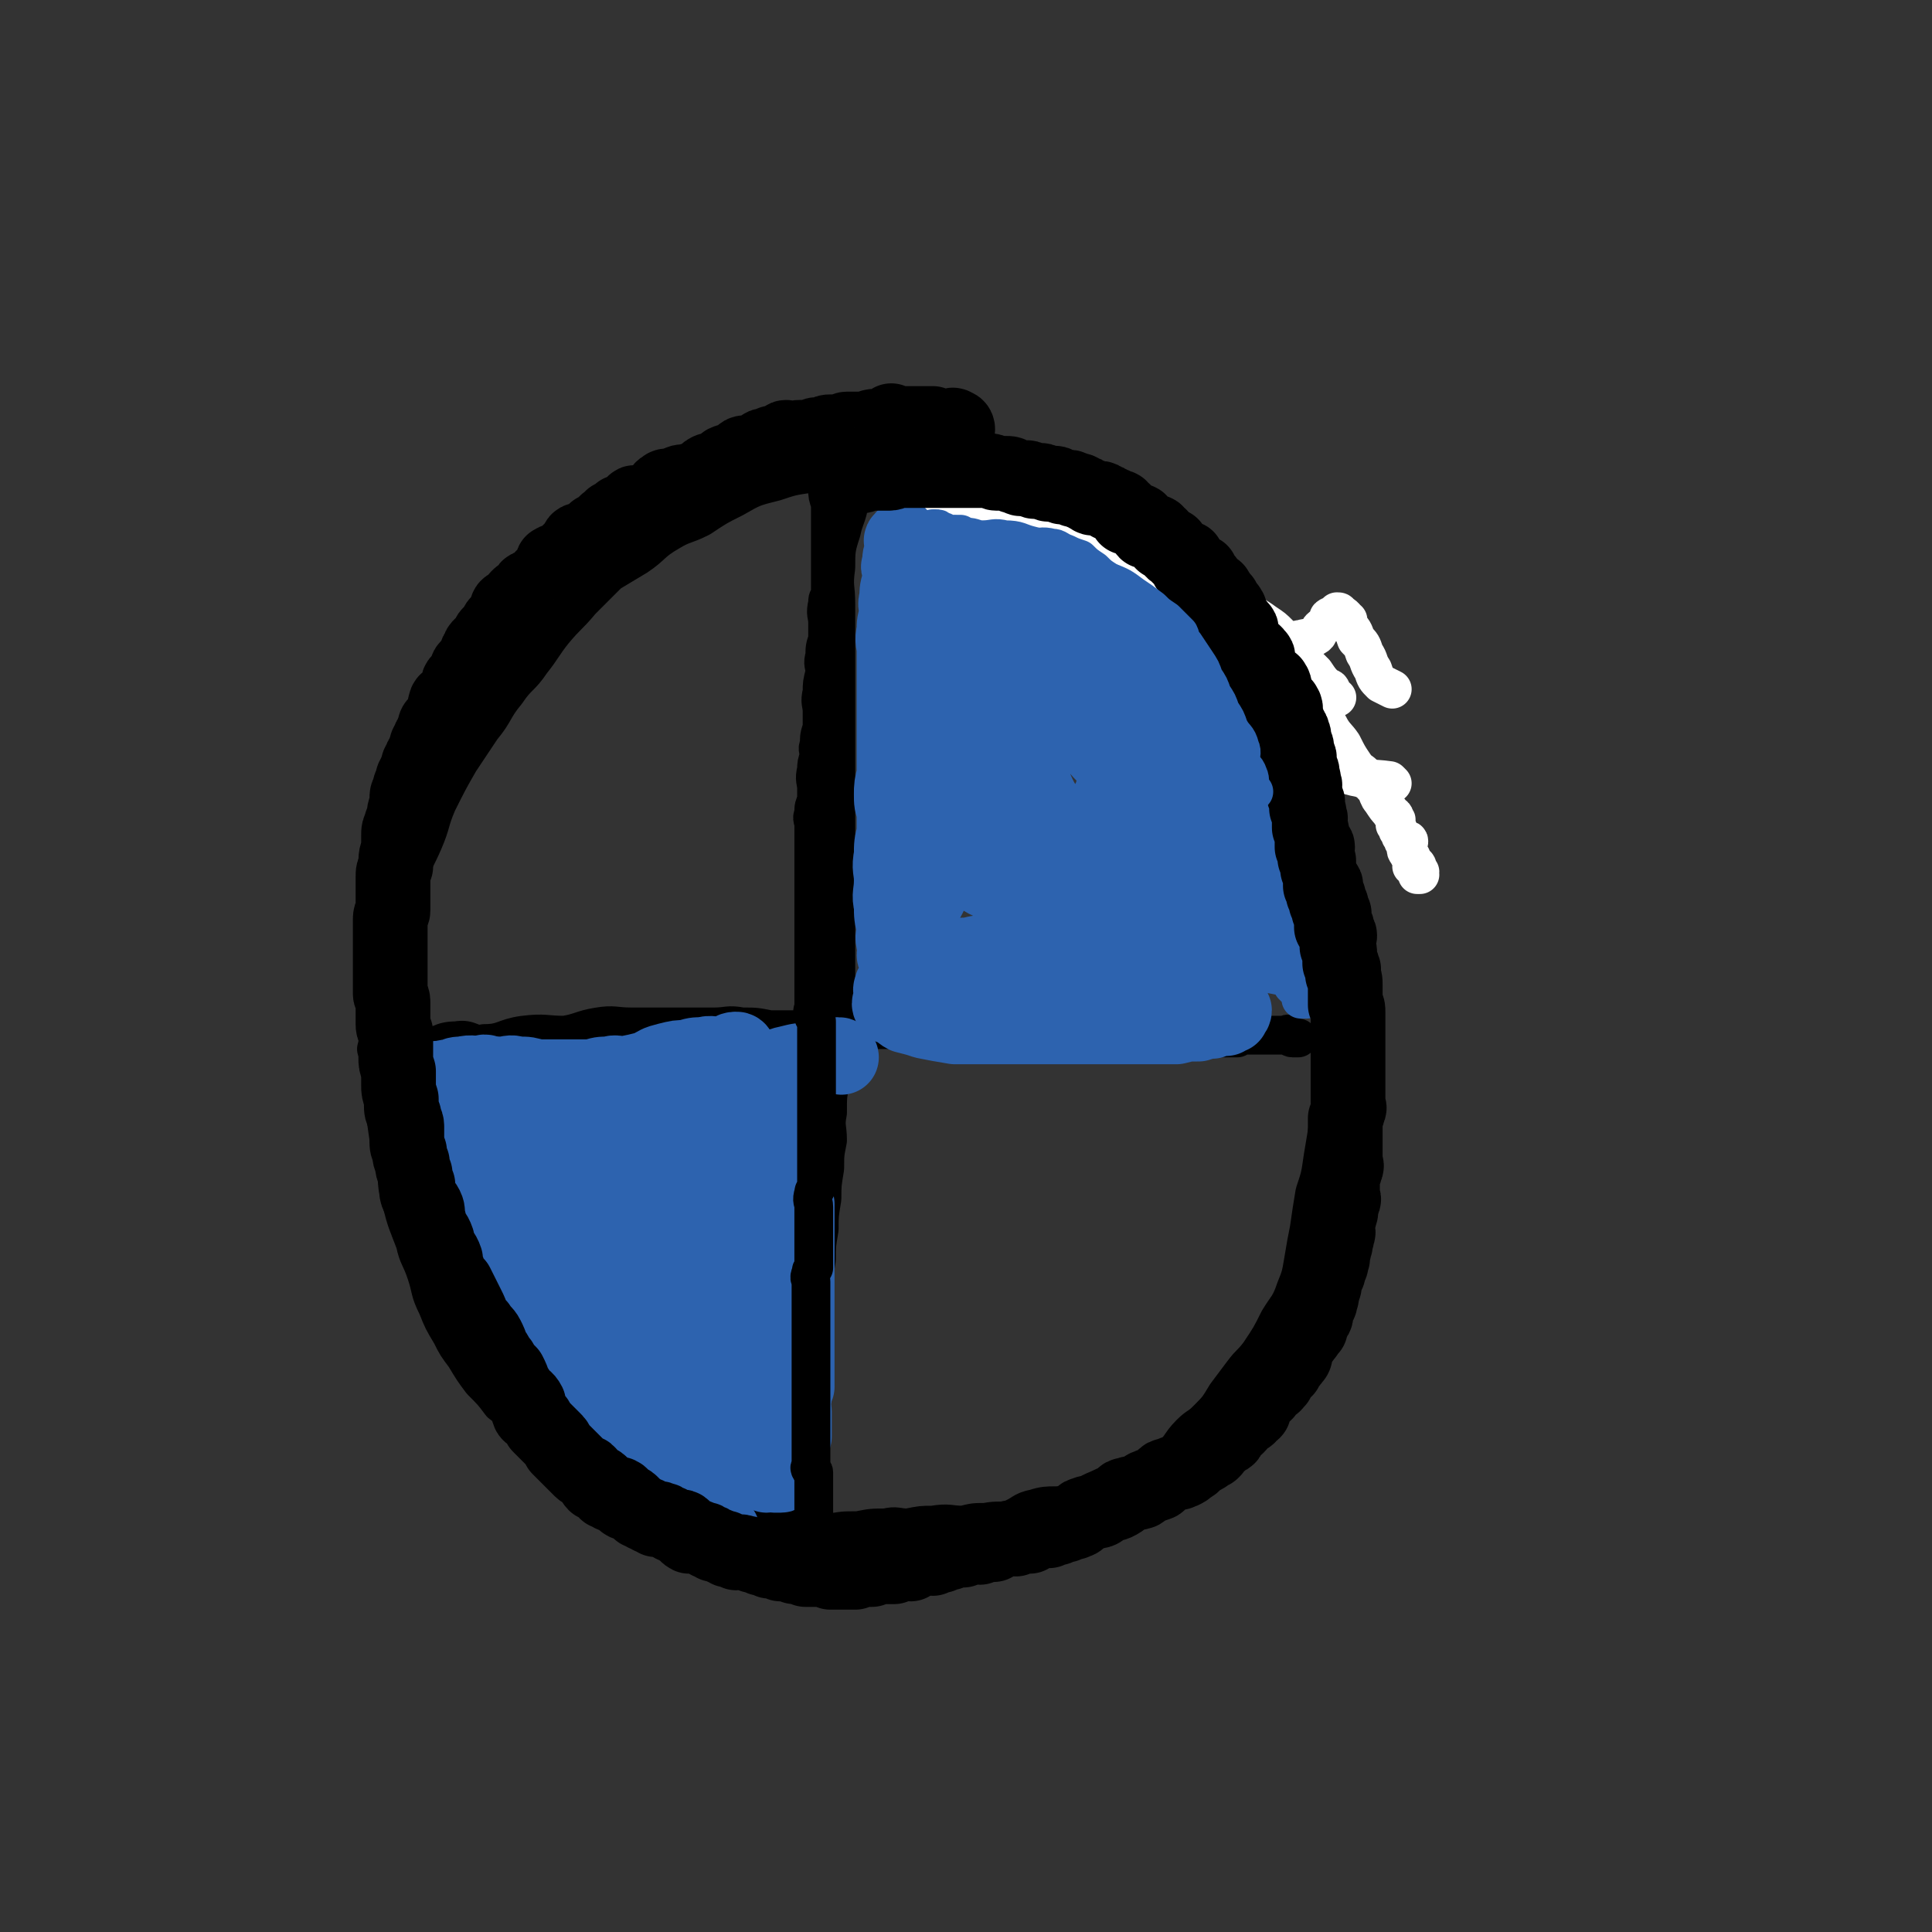 <svg viewBox='0 0 698 698' version='1.1' xmlns='http://www.w3.org/2000/svg' xmlns:xlink='http://www.w3.org/1999/xlink'><rect x="0" y="0" width="698" height="698" fill="#333333" stroke="none"/><g fill='none' stroke='#000000' stroke-width='14' stroke-linecap='round' stroke-linejoin='round'><path d='M362,179c0,0 0,0 -1,-1 -1,0 -1,0 -3,0 -5,-3 -5,-4 -11,-6 -7,-2 -7,-2 -14,-3 -8,-2 -8,-2 -15,-2 -7,-1 -7,0 -13,1 -6,1 -6,1 -12,3 -7,1 -7,1 -13,3 -8,2 -8,2 -15,6 -6,3 -6,3 -12,7 -6,3 -6,2 -11,5 -7,4 -6,5 -12,9 -5,3 -5,3 -10,6 -5,5 -5,5 -10,10 -5,6 -5,5 -10,11 -4,5 -4,6 -8,11 -4,6 -5,5 -9,11 -5,6 -4,7 -9,13 -4,6 -4,6 -8,12 -4,7 -4,7 -8,15 -3,7 -2,7 -5,14 -3,7 -4,7 -6,15 -2,8 -1,8 -3,17 -2,7 -3,7 -4,14 -1,8 -1,8 -1,17 0,6 0,6 0,13 0,7 0,7 0,14 0,7 0,7 1,14 1,7 1,7 3,14 1,6 0,6 2,12 2,8 2,7 5,15 1,5 2,5 4,11 2,6 1,6 4,12 2,5 2,5 5,10 2,4 2,4 5,8 3,5 3,5 6,9 4,4 4,4 7,8 4,3 4,3 7,6 4,4 4,4 7,7 5,4 5,4 9,7 5,4 6,3 11,6 6,3 5,4 11,6 6,3 7,1 13,3 5,2 5,2 10,4 6,2 6,3 11,4 5,1 5,1 10,1 5,1 5,2 10,2 4,1 4,1 8,1 6,0 6,0 11,0 6,-1 5,-1 11,-1 5,-1 5,-1 10,-1 4,-1 4,0 8,0 5,-1 5,-1 9,-1 6,-1 6,0 11,0 4,-1 4,-1 8,-1 5,-1 5,0 9,-1 5,-2 4,-3 9,-4 6,-2 7,0 13,-2 5,-2 5,-3 10,-5 6,-3 7,-2 13,-5 6,-3 7,-2 12,-6 5,-4 4,-5 8,-9 3,-3 3,-2 6,-5 4,-4 4,-4 7,-9 3,-4 3,-4 6,-8 3,-4 3,-3 6,-7 4,-6 4,-6 7,-12 3,-5 4,-5 6,-11 2,-5 2,-5 3,-11 1,-6 1,-6 2,-11 1,-7 1,-7 2,-13 2,-6 2,-6 3,-13 1,-6 1,-6 2,-12 1,-5 2,-5 2,-10 1,-5 0,-5 0,-11 0,-6 0,-6 0,-13 0,-7 1,-7 0,-14 0,-6 -2,-6 -3,-12 0,-5 1,-5 0,-10 0,-5 0,-5 -1,-10 -1,-4 -2,-4 -3,-8 0,-4 1,-4 0,-8 0,-3 0,-3 -1,-6 -1,-4 -1,-3 -3,-7 -1,-3 0,-4 -2,-7 -1,-3 -1,-3 -3,-6 -1,-3 -1,-3 -3,-6 -1,-3 -1,-3 -3,-6 -1,-3 -1,-3 -3,-6 -1,-2 0,-2 -2,-4 -2,-2 -2,-2 -4,-4 -2,-2 -1,-2 -2,-4 -2,-1 -2,-1 -4,-2 -2,-2 -2,-3 -4,-5 -1,-1 -1,-1 -3,-2 -2,-3 -2,-3 -4,-5 -1,-1 -1,-1 -3,-2 -2,-3 -2,-3 -4,-5 -3,-2 -3,-1 -5,-2 -3,-1 -3,-1 -4,-3 -3,-2 -2,-3 -4,-5 -1,-1 -1,-1 -2,-2 -3,-2 -3,-2 -5,-3 -2,-2 -2,-2 -4,-3 -2,-2 -2,-2 -4,-3 -2,-2 -3,-1 -4,-3 -3,-2 -2,-3 -4,-5 -2,-2 -3,-1 -5,-2 -3,-2 -3,-3 -5,-5 -3,-2 -3,-2 -5,-4 -3,-1 -3,-1 -5,-2 -3,-2 -2,-3 -4,-5 -2,-2 -3,-1 -5,-2 -3,-1 -3,-2 -5,-3 -3,-2 -3,-2 -5,-3 -4,-2 -4,-3 -8,-5 -2,-1 -2,-1 -4,-2 -3,-2 -3,-2 -5,-3 -3,-1 -3,-1 -5,-2 -1,0 -1,0 -2,0 -2,-1 -2,-1 -3,-1 -2,-1 -2,-1 -3,-1 -1,-1 -1,-1 -2,-1 -1,0 -1,0 -2,0 -1,0 -1,0 -2,0 -1,0 -1,0 -1,0 -1,0 -2,-1 -2,0 -1,0 0,1 0,1 -1,1 -1,1 -2,1 -1,2 -1,2 -2,4 -1,1 -2,1 -2,3 -1,5 0,5 0,9 -1,6 -2,6 -3,11 -2,6 -2,7 -2,13 -1,7 0,7 0,13 0,7 0,7 0,13 0,7 0,7 0,13 0,6 0,6 0,13 0,6 0,6 0,12 0,5 0,5 0,10 0,6 0,6 0,11 0,5 0,5 0,10 0,6 0,6 0,11 0,6 0,6 0,12 0,7 0,7 0,13 0,6 0,6 0,12 0,6 0,6 0,12 -1,5 -1,5 -1,10 -1,4 0,4 0,8 -1,7 -1,7 -1,13 -1,5 -1,5 -1,11 -1,5 0,5 0,10 -1,5 -1,5 -1,10 -1,6 -1,6 -1,11 -1,6 -1,6 -1,11 -1,6 -1,6 -1,11 -1,6 -1,6 -1,11 -1,5 -1,5 -1,10 -1,4 0,4 0,8 -1,4 -1,4 -1,8 -1,3 0,3 0,6 0,4 0,4 0,7 0,4 0,4 0,7 -1,2 -1,2 -1,4 -1,4 0,4 0,7 0,2 0,2 0,3 -1,3 -1,3 -1,5 -1,2 0,2 0,4 -1,2 -1,2 -1,4 -1,1 0,1 0,2 0,2 0,2 0,3 0,2 0,2 0,3 0,1 0,1 0,1 0,1 0,1 0,2 0,1 0,1 0,1 0,1 0,1 0,2 0,1 -1,1 0,1 0,0 0,0 1,1 0,0 0,0 0,1 0,0 0,0 0,1 0,0 0,0 0,1 '/><path d='M137,380c0,0 -1,-1 -1,-1 3,0 4,1 9,1 4,0 4,0 9,-1 5,-1 5,-3 11,-3 5,-1 5,2 10,1 7,0 7,-2 14,-3 8,-1 8,0 15,0 6,-1 6,-2 12,-3 6,-1 6,0 12,0 5,0 5,0 10,0 5,0 5,0 10,0 5,0 5,0 10,0 5,0 5,-1 10,0 5,0 5,0 10,1 4,0 4,0 8,0 4,0 4,0 8,0 4,0 4,0 8,0 5,0 5,0 10,0 5,0 5,0 9,0 6,0 6,-1 11,0 4,0 4,0 8,1 4,0 4,0 8,0 4,0 4,-1 8,0 4,0 4,0 8,1 3,0 3,0 6,0 5,0 5,0 9,0 3,0 3,0 6,0 4,0 4,0 7,0 2,-1 2,-1 4,-1 2,0 2,0 4,1 1,0 1,0 2,0 2,0 2,0 3,0 3,0 3,-1 5,0 1,0 1,0 2,1 2,0 2,0 3,0 1,0 1,0 2,0 2,0 2,0 3,0 1,0 1,0 2,0 1,0 1,0 2,0 2,0 2,0 3,0 1,0 1,0 2,0 2,0 2,0 3,0 2,0 2,0 3,0 1,0 1,0 2,0 1,0 1,0 2,0 1,0 1,0 2,0 1,0 1,0 1,0 1,0 2,0 2,0 0,0 -1,0 -1,0 1,0 2,0 3,0 1,0 1,0 1,0 0,-1 0,-1 0,-1 1,-1 1,0 2,0 1,0 1,0 2,0 1,0 1,0 1,0 0,0 0,0 0,0 1,0 1,0 2,0 0,0 0,0 1,0 0,0 0,0 1,0 0,0 0,0 1,0 0,0 0,0 1,0 0,0 0,0 1,0 0,0 0,0 0,0 1,0 1,0 2,0 0,0 0,0 1,0 0,0 0,0 1,0 0,0 0,0 1,0 0,0 0,0 1,0 0,0 0,-1 1,0 0,0 0,1 1,1 0,0 0,0 0,0 1,0 1,0 1,0 1,0 1,0 1,0 '/></g>
<g fill='none' stroke='#2D63AF' stroke-width='14' stroke-linecap='round' stroke-linejoin='round'><path d='M368,254c0,0 -1,-1 -1,-1 -2,7 -2,8 -3,15 -2,9 -2,9 -3,18 -2,10 -3,10 -3,19 1,7 1,8 3,14 2,4 1,5 4,7 3,3 4,2 7,3 4,0 4,0 7,-1 4,-2 4,-2 7,-5 4,-3 4,-3 6,-7 2,-4 2,-4 3,-9 1,-3 2,-3 2,-6 1,-2 0,-2 0,-4 0,-2 1,-3 0,-4 0,-1 0,0 -1,0 -2,0 -2,0 -4,1 -4,2 -4,1 -7,4 -4,5 -4,5 -7,10 -4,6 -4,6 -7,11 -3,4 -3,4 -4,8 -1,3 -1,3 -2,5 0,2 0,4 1,4 3,-1 4,-2 6,-4 6,-5 6,-5 11,-10 7,-6 7,-6 13,-14 5,-6 4,-7 8,-14 3,-6 3,-6 5,-12 2,-3 2,-3 3,-7 1,-2 0,-2 0,-5 0,-1 1,-2 1,-2 -1,-1 -1,0 -2,0 -1,0 -2,-1 -2,0 -2,0 -1,0 -2,1 -1,0 -1,0 -2,1 -1,0 -2,0 -3,1 0,1 1,2 0,3 0,1 -2,0 -2,2 -2,2 -1,2 -2,5 -2,2 -2,2 -3,5 -2,3 -2,3 -3,6 -2,3 -1,3 -2,6 -2,5 -2,5 -3,9 -2,3 -2,3 -3,5 -2,3 -2,3 -3,6 -1,3 -1,3 -2,5 -1,2 -1,2 -2,4 -1,2 -1,3 -2,4 -1,2 -2,1 -2,3 -1,1 -1,1 -2,3 -2,1 -2,1 -3,2 -2,0 -2,-1 -3,0 -2,0 -1,2 -2,2 -2,1 -2,0 -3,1 -2,1 -2,1 -3,3 -3,1 -3,1 -5,2 -1,0 -1,-1 -2,0 -3,1 -3,1 -5,3 -1,0 -1,-1 -1,0 -1,0 -2,0 -2,1 -1,0 0,1 0,1 -1,0 -1,0 -2,0 -1,-1 -1,-1 -1,-2 0,-1 0,-1 0,-2 -1,-2 -1,-2 -1,-3 -1,-4 0,-4 0,-7 -1,-4 -1,-4 -1,-9 0,-4 0,-4 1,-8 0,-4 -1,-4 0,-9 0,-4 0,-4 1,-8 0,-4 0,-4 0,-8 0,-4 -1,-4 0,-8 0,-4 0,-4 1,-8 0,-4 0,-4 0,-8 0,-3 0,-3 0,-6 0,-3 -1,-3 0,-7 0,-4 0,-3 1,-7 0,-3 -1,-3 0,-6 0,-3 0,-3 1,-6 0,-3 0,-3 0,-7 0,-3 0,-3 0,-6 0,-3 0,-3 0,-6 0,-2 0,-2 0,-4 -1,-3 -1,-2 -1,-5 -1,-2 0,-2 0,-4 -1,-2 -1,-2 -1,-4 -1,-1 0,-1 0,-2 0,-1 0,-1 0,-2 0,0 -1,-1 0,-1 0,0 0,0 1,0 0,0 1,-1 1,0 3,1 3,1 6,3 4,2 4,2 8,4 5,4 5,4 10,7 5,4 4,5 9,9 4,4 5,4 9,8 5,5 4,5 9,9 4,4 4,4 8,8 3,4 3,5 6,9 3,5 4,5 7,9 2,3 2,3 4,6 2,5 2,5 4,9 2,3 2,3 4,6 2,4 2,4 4,7 2,5 2,5 4,9 2,3 2,3 4,6 2,4 3,4 4,7 2,4 1,4 2,7 2,4 3,3 5,6 2,3 2,3 4,6 2,3 2,3 4,6 2,3 2,3 4,6 1,2 1,2 2,3 1,2 1,3 2,4 1,2 1,1 2,3 1,1 1,1 2,2 1,0 1,0 1,0 0,1 0,2 0,3 1,0 1,0 2,0 '/></g>
<g fill='none' stroke='#2D63AF' stroke-width='27' stroke-linecap='round' stroke-linejoin='round'><path d='M477,347c0,0 -1,-1 -1,-1 -3,0 -3,1 -6,1 -4,0 -4,-1 -7,-1 -5,-1 -5,-1 -10,-1 -4,-1 -4,-1 -8,-1 -5,-1 -5,0 -9,0 -5,0 -5,0 -9,0 -6,0 -6,0 -12,0 -6,0 -6,0 -11,0 -7,0 -7,0 -13,0 -4,0 -4,0 -9,0 -4,0 -4,0 -8,0 -4,0 -4,0 -8,0 -4,0 -4,-1 -8,0 -4,0 -4,0 -8,1 -3,0 -3,0 -6,1 -3,0 -3,0 -6,1 -2,0 -2,0 -4,1 -1,0 -1,0 -2,0 -1,0 -1,-1 -2,0 -1,0 -1,1 -2,1 -1,0 -1,-1 -2,-1 -1,0 -1,0 -1,0 -1,-2 -2,-2 -2,-3 0,-1 1,0 1,0 0,-2 -1,-2 -1,-4 -1,-3 0,-3 0,-6 -1,-4 -1,-4 -1,-8 -1,-4 0,-4 0,-9 0,-4 -1,-4 0,-9 0,-4 0,-4 1,-8 0,-4 0,-4 0,-8 -1,-3 -1,-3 -1,-6 0,-3 0,-3 1,-7 0,-4 0,-4 0,-9 0,-4 0,-4 0,-8 0,-4 0,-4 0,-8 0,-3 0,-3 0,-6 0,-3 0,-3 0,-7 0,-3 0,-3 0,-7 0,-3 -1,-3 0,-7 0,-3 0,-3 1,-6 0,-3 -1,-3 0,-6 0,-3 0,-3 1,-6 0,-2 0,-2 0,-4 0,-1 -1,-1 0,-2 0,-3 0,-3 1,-5 0,-1 0,-1 0,-1 0,-1 0,-1 0,-2 0,0 -1,-1 0,-1 0,0 0,0 1,0 0,-1 -1,-1 0,-1 0,0 0,0 1,0 1,0 1,-1 2,0 2,1 2,2 3,3 3,1 4,1 6,3 3,2 3,2 5,4 4,3 4,3 7,6 3,2 3,2 6,5 3,3 3,3 6,6 2,3 2,2 4,4 3,4 3,4 5,7 3,3 3,3 5,6 2,3 2,3 4,6 2,4 2,4 4,7 3,5 4,4 7,9 2,4 1,5 3,8 3,5 4,4 7,9 2,4 1,4 3,8 2,5 3,5 5,9 3,5 3,5 5,9 2,4 2,4 4,8 1,3 1,3 2,6 1,3 2,2 3,4 1,2 1,2 2,4 1,1 0,1 0,2 1,0 2,-1 2,0 0,0 -1,1 -1,1 1,0 2,0 2,0 0,-1 -1,-1 -1,-2 0,-1 0,-1 0,-2 0,-3 1,-3 0,-5 0,-3 0,-3 -1,-5 0,-4 0,-4 -1,-8 -1,-5 -2,-4 -4,-9 -1,-4 -1,-4 -3,-8 -2,-4 -2,-4 -4,-8 -3,-4 -3,-4 -5,-8 -3,-3 -3,-3 -5,-6 -3,-3 -2,-3 -4,-7 -2,-3 -2,-3 -4,-6 -2,-2 -3,-2 -4,-4 -2,-3 -1,-4 -2,-7 -2,-2 -3,-2 -5,-4 -3,-2 -3,-2 -5,-4 -3,-3 -2,-4 -5,-7 -2,-2 -3,-2 -5,-4 -3,-2 -3,-3 -5,-5 -3,-3 -3,-3 -5,-5 -2,-2 -2,-2 -4,-4 -2,-1 -3,-1 -4,-2 -2,-2 -1,-3 -2,-5 -1,-1 -2,0 -3,-1 -2,-1 -1,-2 -2,-3 -1,-1 -2,0 -2,0 -2,-1 -1,-2 -2,-3 -1,0 -1,0 -1,-1 0,0 0,0 1,0 0,0 0,1 1,1 2,1 2,0 4,1 4,1 4,1 7,3 4,2 3,2 7,4 4,3 5,2 9,6 3,2 2,4 5,6 3,3 4,1 6,4 4,3 2,4 5,7 4,4 4,4 8,7 3,4 3,4 6,7 3,4 3,4 6,7 3,5 3,5 6,10 3,5 4,5 7,9 2,3 2,3 4,6 4,5 4,5 7,10 2,4 2,4 4,8 2,4 2,4 4,8 2,4 2,4 4,8 2,3 3,3 4,6 2,3 1,3 2,6 1,2 2,2 2,4 1,0 0,1 0,2 1,1 1,1 1,2 1,0 2,-1 2,0 0,0 0,0 -1,1 0,1 0,1 0,1 0,0 0,0 0,1 0,0 0,0 0,1 0,0 0,1 0,1 1,1 2,1 2,1 0,1 -1,1 -1,1 0,1 0,1 0,1 0,1 0,1 0,1 1,0 1,0 1,0 1,-2 0,-2 0,-3 0,-3 0,-3 0,-5 0,-3 0,-3 0,-5 0,-4 1,-4 0,-8 0,-3 0,-4 -1,-7 -1,-4 -2,-3 -3,-7 0,-3 1,-3 0,-6 -1,-4 -2,-4 -4,-8 -1,-3 -1,-3 -3,-6 -1,-2 -1,-2 -3,-4 -1,-2 -1,-3 -3,-5 -1,-3 -1,-3 -2,-5 -3,-3 -3,-2 -5,-5 -3,-3 -2,-4 -5,-7 -3,-3 -4,-3 -7,-6 -5,-4 -5,-3 -9,-7 -3,-3 -3,-3 -5,-6 -3,-3 -3,-3 -6,-6 -3,-2 -3,-1 -6,-3 -3,-2 -3,-3 -6,-5 -3,-2 -4,-2 -6,-4 -3,-2 -2,-3 -4,-5 -2,-2 -3,-1 -5,-2 -4,-2 -4,-3 -7,-5 -2,-1 -2,-1 -4,-2 -3,-2 -3,-3 -5,-5 -3,-2 -3,-2 -5,-4 -1,-1 -1,-1 -2,-2 -2,-1 -2,-1 -3,-2 -1,-1 -2,-2 -2,-2 -1,0 0,1 0,1 -1,0 -2,0 -2,0 0,0 1,0 1,1 -1,3 -1,3 -1,5 -1,7 -1,7 -1,13 -1,7 0,7 0,13 0,8 -1,8 0,16 0,7 0,7 1,15 0,7 0,7 0,15 -1,6 -1,6 -1,12 -1,7 0,7 0,13 -1,5 -1,5 -1,10 -1,5 -1,5 -1,10 -1,4 0,4 -1,8 -2,5 -3,5 -4,9 -2,4 -1,4 -2,8 -1,3 -2,3 -3,6 -2,3 -1,3 -2,6 -1,2 -1,3 -2,4 -1,2 -2,1 -2,3 -1,1 1,1 1,3 0,1 -1,0 -1,2 -1,0 -1,1 0,2 0,0 0,-1 1,0 2,1 2,2 4,3 4,1 4,1 7,2 5,1 5,1 11,2 7,0 7,0 14,0 8,0 8,0 15,0 6,0 6,0 12,0 6,0 6,0 12,0 5,0 5,0 10,0 5,0 5,0 10,0 3,0 3,0 7,0 4,-1 4,-1 8,-1 3,-1 3,-1 5,-1 2,-1 2,-1 3,-1 1,-1 2,0 2,0 1,-1 0,-2 0,-2 1,0 1,1 2,1 0,-1 1,-1 1,-2 0,0 0,0 -1,0 -1,-1 -1,0 -3,0 -3,-1 -3,-3 -6,-3 -6,-1 -7,0 -13,0 -8,-1 -8,-2 -16,-3 -7,-1 -7,-2 -14,-2 -5,-1 -5,0 -10,0 -4,-1 -4,-2 -8,-3 -3,-1 -3,-2 -5,-2 -2,-1 -3,1 -4,0 -2,-1 -1,-2 -1,-4 0,-3 0,-3 0,-6 1,-5 1,-5 1,-10 2,-7 2,-7 3,-15 2,-8 2,-8 2,-17 1,-7 0,-7 -1,-14 0,-6 1,-6 0,-12 0,-6 1,-6 -1,-12 0,-4 -2,-4 -2,-8 -1,-3 0,-3 -1,-6 0,-2 0,-2 0,-5 0,-1 0,-1 0,-2 0,-1 0,-1 0,-2 0,0 0,-1 0,-1 1,1 1,1 1,2 1,4 1,4 1,9 2,9 3,9 3,19 1,10 0,10 0,20 1,10 2,10 3,19 1,6 2,6 3,12 2,4 1,4 3,7 1,2 1,3 3,4 2,0 3,0 5,0 1,0 2,0 2,-1 2,-1 2,-2 2,-3 1,-2 0,-2 -1,-3 -1,-4 0,-4 -1,-7 -3,-5 -3,-5 -5,-10 -3,-5 -3,-5 -5,-11 -4,-6 -4,-6 -7,-13 -2,-5 -1,-5 -3,-10 -2,-5 -3,-5 -5,-11 -2,-5 -2,-5 -4,-10 -2,-4 -3,-3 -4,-8 -2,-4 -1,-4 -2,-9 -2,-4 -2,-4 -3,-9 -2,-4 -1,-4 -2,-9 -1,-4 -1,-4 -2,-8 -1,-2 -2,-2 -2,-5 -1,-2 0,-2 0,-4 -1,-3 -2,-2 -3,-5 -1,-2 0,-2 0,-4 -1,-1 -1,-1 -1,-2 -1,-1 -1,-1 -1,-2 -1,0 0,-1 0,-1 -1,0 -1,0 -1,0 -1,-1 0,-2 0,-2 0,1 0,2 0,3 -1,4 -1,3 -1,7 -1,7 -1,7 0,14 0,8 0,8 1,15 0,8 0,8 1,17 0,6 0,6 1,13 0,6 -1,6 0,11 0,4 0,4 1,8 0,3 0,3 1,6 0,2 -1,2 0,4 0,3 0,2 1,4 0,1 0,2 0,2 0,0 0,-1 0,-1 '/><path d='M444,338c0,0 0,-1 -1,-1 -7,-2 -8,-1 -15,-3 -8,-3 -8,-3 -15,-6 -9,-3 -9,-4 -17,-7 -8,-3 -9,-2 -17,-4 -6,-2 -6,-3 -13,-4 -4,-1 -4,-1 -9,-1 -3,0 -3,0 -5,0 -2,0 -2,-1 -3,0 -1,0 -1,1 0,1 0,1 0,1 1,1 3,2 3,2 6,4 6,3 6,2 13,5 7,4 7,4 14,7 5,2 5,2 10,3 4,2 4,3 8,4 3,1 3,1 6,2 2,0 2,1 4,2 2,0 2,-1 4,0 1,0 1,0 2,1 1,0 1,0 1,0 '/><path d='M461,311c0,0 -1,0 -1,-1 -2,-3 -1,-3 -3,-6 -1,-3 -1,-3 -2,-5 -1,-3 -1,-3 -2,-5 0,-2 1,-2 0,-4 0,-1 0,-1 -1,-1 0,-1 0,-2 0,-2 0,0 0,1 0,1 0,2 0,2 0,3 1,3 1,3 1,6 1,5 0,5 1,10 1,6 3,6 3,11 1,4 0,4 -1,8 0,3 0,3 0,5 0,2 0,3 0,4 0,0 0,-1 0,-1 '/><path d='M304,382c0,0 0,-1 -1,-1 -2,0 -3,0 -5,1 -3,0 -3,0 -5,1 -4,0 -4,0 -8,1 -5,1 -4,2 -9,3 -4,0 -4,-1 -8,0 -4,0 -4,0 -9,1 -5,1 -4,2 -9,3 -4,0 -4,-1 -8,0 -4,0 -4,2 -8,3 -2,0 -2,-1 -5,0 -2,0 -2,0 -4,1 -4,0 -4,0 -7,1 -2,0 -1,0 -3,1 -3,0 -3,-1 -5,0 -4,0 -3,0 -7,1 -1,0 -1,0 -3,0 -3,0 -3,0 -5,0 -2,-1 -2,-1 -4,-1 -2,-1 -2,0 -4,0 -2,0 -2,0 -4,0 -2,0 -2,0 -4,0 -2,0 -2,0 -4,0 -2,0 -2,0 -4,0 -1,0 -1,0 -1,0 -1,0 -1,0 -2,0 0,0 -1,-1 -1,0 0,0 1,0 1,1 0,0 -1,0 0,1 1,2 2,2 3,3 1,3 0,4 2,6 2,4 2,4 5,7 2,4 2,4 5,7 3,4 4,3 6,7 3,3 2,4 4,7 2,4 2,3 5,6 1,2 0,2 2,4 1,3 1,3 3,4 1,2 1,1 3,2 1,2 0,2 2,3 1,2 1,1 3,2 1,1 1,1 2,2 0,1 -1,2 0,2 1,2 2,1 3,2 0,1 -1,2 0,2 1,2 1,1 3,2 1,2 1,2 3,3 1,2 1,2 2,3 1,3 1,3 3,5 1,2 1,2 3,4 0,1 1,1 2,2 1,2 1,2 2,3 1,2 0,2 2,3 1,2 1,2 3,3 1,2 0,2 2,3 0,2 0,2 1,2 1,1 2,0 2,1 1,0 0,2 1,2 0,1 0,0 1,-1 1,-1 2,0 3,-1 1,-3 1,-3 2,-6 3,-4 3,-4 5,-9 3,-4 3,-4 5,-9 3,-5 3,-5 4,-11 2,-4 1,-4 2,-8 2,-4 2,-4 4,-9 1,-4 0,-4 1,-8 1,-4 1,-4 2,-8 1,-4 1,-4 2,-8 1,-3 2,-3 2,-6 1,-3 0,-3 1,-7 0,-3 0,-3 1,-5 0,-1 0,-1 1,-2 0,-2 0,-2 1,-3 0,-1 -1,-2 0,-2 0,-1 1,-1 1,0 1,1 1,1 1,3 0,2 -1,2 0,5 0,5 2,5 2,9 1,5 0,5 1,9 0,6 0,6 1,11 0,6 0,6 0,11 0,5 0,5 0,10 0,4 0,4 0,8 0,5 0,5 0,9 0,4 0,4 0,8 0,4 0,4 0,8 0,3 0,3 0,5 0,4 0,4 0,7 -1,2 -1,2 -1,4 -1,3 0,3 0,5 0,3 0,3 0,5 0,2 0,2 0,4 -1,2 -1,1 -1,2 -1,2 0,2 0,3 0,1 0,1 0,2 0,1 0,1 0,2 0,1 0,1 0,2 0,1 0,1 0,1 -1,0 -1,-1 -1,0 -1,0 0,1 0,1 -1,0 -1,-1 -2,0 -1,0 0,1 -1,1 -1,0 -1,0 -2,0 -2,-1 -2,0 -3,0 -3,-1 -3,-1 -5,-1 -4,-2 -4,-2 -7,-4 -3,-2 -3,-1 -6,-3 -2,-2 -2,-3 -4,-5 -4,-3 -4,-2 -8,-4 -2,-2 -2,-3 -4,-4 -3,-2 -4,-2 -7,-4 -2,-2 -2,-3 -4,-5 -3,-3 -4,-2 -7,-5 -2,-2 -1,-3 -3,-5 -2,-4 -2,-4 -5,-7 -2,-3 -3,-2 -5,-4 -3,-3 -3,-4 -5,-7 -2,-3 -2,-3 -4,-6 -2,-2 -3,-2 -5,-4 -2,-2 -3,-2 -4,-5 -2,-3 0,-4 -2,-7 -2,-3 -3,-3 -5,-6 -2,-3 -1,-4 -2,-7 -1,-3 -2,-3 -3,-6 -1,-4 -1,-4 -2,-7 -1,-4 -2,-3 -2,-7 -1,-3 0,-3 0,-6 0,-2 -1,-2 -1,-4 0,-1 0,-1 0,-2 0,-1 -1,-2 0,-2 0,-1 1,0 1,0 '/><path d='M268,402c0,0 -1,-1 -1,-1 -2,3 -2,4 -4,8 -4,7 -4,7 -8,14 -5,9 -5,9 -9,20 -3,8 -3,9 -5,18 -1,6 -1,6 -1,12 0,4 -1,5 1,9 0,2 1,4 3,4 1,1 2,0 3,-1 4,-3 4,-3 7,-6 4,-3 4,-3 6,-7 3,-5 3,-5 5,-10 2,-4 1,-4 3,-9 0,-4 1,-4 1,-8 1,-3 0,-3 -1,-6 -1,-2 -1,-3 -3,-4 -3,-2 -3,-1 -6,-2 -3,-1 -3,-2 -6,-1 -4,0 -5,0 -9,1 -3,2 -3,3 -6,6 -3,4 -4,3 -6,7 -3,4 -2,5 -4,9 -2,4 -2,4 -2,8 -1,3 -1,3 0,6 0,2 0,2 1,3 1,2 2,2 4,2 3,-2 4,-2 7,-5 6,-5 7,-5 12,-11 5,-6 5,-6 10,-12 3,-5 3,-5 6,-10 3,-4 3,-4 4,-8 2,-4 1,-4 2,-8 1,-3 2,-2 2,-5 1,-2 -1,-2 -1,-3 0,-2 1,-2 1,-3 -1,-2 -1,-2 -1,-3 -1,-1 0,-2 -1,-2 -2,-1 -3,0 -4,0 -2,-1 -1,-3 -3,-3 -2,-1 -3,0 -5,0 -3,-1 -3,-1 -5,-1 -4,-1 -4,-1 -7,-1 -3,-1 -3,0 -6,0 -3,-1 -3,-1 -6,-1 -3,-1 -3,-1 -6,-1 -2,-1 -2,0 -4,0 -4,-1 -4,-1 -7,-1 -2,-1 -2,0 -4,0 -3,-1 -3,-1 -5,-1 -3,-1 -3,-1 -5,-1 -3,-1 -3,-1 -5,-1 -2,-1 -2,-1 -4,-1 -2,-1 -2,-1 -4,-1 -2,-1 -2,-1 -4,-1 -3,-1 -3,-1 -5,-1 -2,-1 -2,0 -4,0 -1,-1 -1,-1 -2,-1 -2,-1 -2,-1 -3,0 -2,0 -2,0 -3,1 -1,0 -1,0 -2,1 -1,0 0,1 0,1 -1,2 -2,2 -3,4 -1,1 0,1 0,3 -1,4 -1,4 -1,8 0,4 0,4 0,7 0,4 0,4 1,7 1,5 2,5 4,9 1,4 1,4 3,8 1,4 1,4 3,8 1,3 1,3 3,6 2,5 2,5 5,9 1,3 0,3 2,6 2,4 2,4 4,7 3,4 3,4 5,7 3,4 2,4 5,7 2,4 2,4 4,7 3,5 2,5 6,9 2,4 3,3 6,6 3,3 2,4 4,7 3,3 3,3 5,6 4,3 4,3 7,6 2,2 2,2 4,4 4,4 4,4 7,7 3,2 4,1 6,3 3,2 2,3 4,5 3,3 3,2 5,4 1,1 2,1 3,2 '/><path d='M285,524c0,0 0,-1 -1,-1 -4,-1 -4,0 -8,0 -4,-1 -4,0 -7,-1 -5,-2 -5,-2 -10,-4 -5,-2 -4,-3 -9,-5 -3,-2 -3,-1 -6,-2 -4,-2 -3,-3 -7,-5 -3,-2 -3,-1 -6,-2 -2,-1 -2,-2 -4,-3 -3,-2 -3,-2 -5,-3 -2,-2 -2,-2 -4,-3 -3,-3 -3,-3 -5,-5 -2,-2 -2,-2 -4,-4 -2,-2 -2,-2 -4,-4 -2,-2 -2,-2 -4,-4 -1,-2 -1,-2 -2,-4 -2,-3 -2,-3 -3,-5 -2,-3 -2,-2 -3,-5 -2,-4 -1,-4 -3,-8 -2,-4 -3,-3 -5,-7 -2,-3 -1,-4 -2,-7 -1,-3 -1,-3 -2,-6 -1,-3 -2,-3 -3,-6 -1,-2 -1,-3 -2,-5 -1,-3 -1,-3 -2,-5 -1,-2 -2,-2 -2,-4 -1,-2 0,-2 0,-4 0,-1 -1,-1 -1,-2 -1,-1 -1,-1 -1,-2 0,-1 0,-1 0,-1 0,0 0,0 0,0 0,-1 -1,-1 0,-2 0,0 1,0 2,0 4,-1 4,0 8,0 5,0 5,0 9,0 6,-1 6,-1 11,-1 6,-1 6,0 11,0 4,0 4,0 8,0 5,0 5,0 9,0 3,0 3,0 6,0 3,0 3,0 6,0 2,-1 2,-1 3,-1 1,-1 1,0 3,0 0,0 0,0 0,0 0,0 0,0 1,0 0,-1 0,-1 1,-2 1,0 1,0 1,1 0,0 -1,0 -1,1 -2,1 -2,1 -3,3 -3,4 -3,4 -5,8 -3,5 -2,5 -4,11 -2,6 -2,6 -3,13 -1,5 0,5 0,11 0,4 -1,4 0,8 0,3 0,3 1,5 1,1 2,1 4,2 2,0 2,0 4,-1 4,-2 4,-2 7,-4 5,-4 5,-4 9,-8 4,-4 3,-5 6,-9 3,-3 4,-3 6,-6 2,-3 2,-3 3,-7 1,-3 1,-3 2,-6 0,-2 0,-2 0,-4 -1,-1 -1,-1 -1,-2 -2,-2 -2,-1 -3,-2 -1,-1 -1,-2 -2,-2 -3,-2 -3,-2 -5,-2 -4,-1 -4,0 -7,0 -4,0 -4,0 -7,0 -4,0 -4,0 -7,0 -4,0 -4,0 -7,0 -4,0 -4,-1 -7,0 -3,0 -3,1 -7,1 -3,0 -3,-1 -7,-1 -2,-1 -2,-1 -4,-1 -4,-2 -4,-2 -7,-3 -2,-1 -1,-1 -3,-2 -2,-1 -2,-1 -4,-2 -1,-1 -1,-2 -2,-3 -3,-2 -3,-1 -6,-2 -2,-1 -2,-2 -4,-3 -2,-2 -3,-1 -5,-2 -1,-1 -1,-1 -2,-2 -1,0 -1,0 -3,0 -1,0 -1,0 -2,0 0,0 -1,-1 -1,0 0,1 0,1 0,3 0,1 0,1 0,2 -1,2 -2,2 -2,4 0,4 1,4 2,8 1,5 1,5 3,9 1,5 1,5 3,9 1,5 1,5 3,9 2,5 2,5 4,9 2,3 3,2 5,5 3,5 2,6 5,10 4,4 5,3 8,6 4,3 4,4 7,7 4,4 4,4 9,7 4,3 4,2 8,4 3,2 3,3 6,4 4,2 4,2 7,2 4,-1 4,-1 7,-2 4,-2 4,-3 7,-6 4,-4 4,-4 6,-8 4,-6 4,-6 6,-12 3,-6 2,-7 3,-14 1,-6 1,-6 1,-12 1,-4 0,-4 0,-9 -1,-3 0,-3 -1,-6 -1,-2 -1,-3 -3,-4 -3,-2 -3,-2 -6,-2 -3,-1 -4,-1 -7,0 -5,0 -5,-1 -10,1 -5,1 -4,2 -9,4 -4,3 -5,2 -9,5 -3,3 -3,4 -6,7 -2,3 -2,3 -4,6 -2,3 -3,3 -4,6 -1,3 -1,3 -1,6 0,2 0,2 1,4 0,1 0,2 1,2 1,1 2,1 4,1 3,-1 4,0 7,-2 5,-3 5,-4 9,-8 5,-4 5,-4 8,-9 4,-4 4,-4 6,-8 2,-2 2,-2 3,-5 0,-3 0,-3 -1,-5 -1,-2 -2,-1 -4,-2 -4,-2 -3,-3 -7,-4 -4,-1 -4,-1 -9,0 -4,0 -5,-1 -9,2 -5,2 -4,4 -9,7 -2,2 -3,1 -5,4 -2,2 -2,4 -3,6 0,0 1,-2 1,-2 '/><path d='M267,380c0,0 0,-1 -1,-1 -2,0 -2,1 -5,2 -3,0 -4,-1 -7,0 -3,0 -3,0 -6,1 -3,0 -3,0 -7,1 -4,1 -3,1 -7,3 -4,1 -4,1 -9,2 -2,0 -2,-1 -5,0 -3,0 -3,0 -6,1 -3,0 -3,0 -6,0 -2,0 -2,0 -4,0 -3,0 -3,0 -5,0 -3,0 -3,0 -5,0 -4,-1 -3,-1 -7,-1 -3,-1 -3,0 -6,0 -3,0 -3,0 -7,0 -3,0 -3,-1 -7,0 -2,0 -2,0 -4,1 -2,0 -2,0 -4,1 -1,0 -1,-1 -2,0 -1,0 -1,0 -2,1 -1,0 0,0 0,1 -1,1 -1,1 -1,3 0,0 0,0 0,1 0,2 0,2 0,4 0,4 0,4 1,7 1,4 1,4 3,7 1,4 1,4 3,7 1,5 1,5 3,10 2,5 2,5 4,9 3,4 2,4 5,8 2,4 2,3 5,6 2,4 2,4 4,7 2,5 1,5 4,9 3,3 5,2 7,5 3,3 2,4 4,7 3,3 3,3 5,6 3,3 3,3 6,6 3,4 3,4 6,7 3,3 3,2 6,4 3,3 3,3 6,5 3,3 3,3 6,5 2,2 2,2 4,2 6,1 6,0 11,-1 6,-2 6,-2 12,-3 '/><path d='M259,522c0,0 -1,0 -1,-1 -1,-6 1,-6 0,-12 -1,-6 -2,-5 -3,-11 -2,-6 -1,-7 -2,-13 -1,-5 -2,-5 -2,-10 -1,-6 0,-6 0,-12 -1,-4 -1,-4 -1,-8 -1,-3 -1,-3 0,-6 0,-3 0,-3 1,-6 0,-3 0,-3 1,-5 '/><path d='M268,515c0,0 -1,0 -1,-1 0,-6 1,-6 2,-12 0,-5 0,-5 1,-11 0,-5 -1,-5 1,-10 1,-4 2,-4 3,-8 2,-3 2,-3 4,-6 '/></g>
<g fill='none' stroke='#000000' stroke-width='14' stroke-linecap='round' stroke-linejoin='round'><path d='M299,173c0,0 -1,-1 -1,-1 0,0 0,1 1,2 0,1 -1,1 0,3 0,2 0,2 1,5 0,3 0,3 0,7 0,3 0,3 0,5 0,3 0,3 0,6 0,4 0,4 0,8 0,3 0,3 0,7 -1,2 -1,1 -1,3 -1,4 0,4 0,7 0,3 0,3 0,6 -1,3 -1,3 -1,6 -1,3 0,3 0,6 -1,4 -1,4 -1,7 -1,4 0,4 0,7 0,3 0,3 0,6 -1,3 -1,3 -1,6 -1,2 0,2 0,4 -1,3 -1,3 -1,5 -1,4 0,4 0,7 0,2 0,2 0,4 -1,3 -1,2 -1,5 -1,2 0,2 0,4 0,2 0,2 0,4 0,2 0,2 0,4 0,2 0,2 0,4 0,2 0,2 0,4 0,2 0,2 0,3 0,2 0,2 0,4 0,2 0,2 0,3 0,1 0,1 0,3 0,1 0,1 0,3 0,1 0,1 0,3 0,1 0,1 0,3 0,1 0,1 0,3 0,1 0,1 0,3 0,1 0,1 0,3 0,1 0,1 0,3 0,2 0,2 0,4 0,1 0,1 0,3 0,1 0,1 0,3 0,1 0,1 0,3 0,1 0,1 0,3 0,1 -1,1 0,3 0,1 0,0 1,2 0,1 0,1 0,3 0,1 0,1 0,2 0,1 0,1 0,2 0,1 0,1 0,2 0,1 0,1 0,2 0,1 0,1 0,2 0,1 0,1 0,3 0,1 0,1 0,3 0,1 0,1 0,3 0,2 0,2 0,4 0,2 0,2 0,4 0,2 0,2 0,4 0,2 0,2 0,4 0,2 0,2 0,4 0,2 0,2 0,4 0,2 0,2 0,4 0,1 0,1 0,3 0,1 0,1 0,2 0,3 0,3 0,5 -1,2 -1,1 -1,2 -1,3 0,3 0,5 0,2 0,2 0,4 0,2 0,2 0,4 0,1 0,1 0,2 0,3 0,3 0,5 0,1 0,1 0,2 0,3 0,3 0,5 -1,1 -1,1 -1,2 -1,2 0,2 0,3 0,2 0,2 0,3 0,2 0,2 0,3 0,1 0,1 0,2 0,2 0,2 0,3 0,2 0,2 0,3 0,2 0,2 0,3 0,1 0,1 0,2 0,1 0,1 0,2 0,2 0,2 0,3 0,1 0,1 0,2 0,1 0,1 0,2 0,3 0,3 0,5 0,1 0,1 0,2 0,2 0,2 0,3 0,2 0,2 0,3 0,1 0,1 0,2 0,2 0,2 0,3 0,1 0,1 0,2 0,2 0,2 0,3 0,1 0,1 0,2 0,1 0,1 0,2 0,1 0,1 0,2 0,1 0,1 0,1 0,1 0,1 0,2 0,1 0,1 0,2 0,1 0,1 0,1 0,1 0,1 0,2 0,1 0,1 0,1 0,0 0,0 0,1 0,0 -1,0 0,1 0,1 1,0 1,1 0,1 0,1 0,2 0,1 0,1 0,1 0,0 0,0 0,1 0,1 0,1 0,2 0,1 0,1 0,1 0,1 0,1 0,2 0,1 0,1 0,2 0,1 0,1 0,2 0,1 0,1 0,1 0,1 0,1 0,2 0,1 0,1 0,1 0,1 -1,2 0,2 0,1 1,0 1,1 0,0 0,0 0,1 -1,0 0,0 0,1 0,0 0,0 0,1 0,0 0,0 0,1 0,0 0,0 0,1 0,0 -1,0 0,1 0,0 0,0 1,0 '/><path d='M284,563c0,0 0,-1 -1,-1 -1,0 -2,0 -3,1 -3,0 -3,0 -5,0 -1,0 -1,0 -2,0 -3,-2 -3,-3 -5,-3 -2,-1 -2,0 -4,0 -1,-1 -1,-1 -2,-1 -2,-1 -2,-1 -3,-2 -3,-1 -3,-1 -5,-2 -1,-1 -1,-2 -2,-2 -2,-1 -2,0 -3,0 -3,-1 -3,-2 -5,-3 -1,-1 -1,-1 -2,-2 -2,-1 -2,-2 -3,-2 -3,-2 -3,-1 -5,-2 -1,-1 -1,-1 -2,-2 -2,-1 -2,-1 -3,-2 -2,-1 -2,-2 -3,-2 -2,-1 -2,0 -3,0 -2,-1 -1,-2 -2,-3 -1,-1 -1,-2 -2,-2 -1,-1 -1,0 -2,0 -1,-1 -1,-1 -2,-1 -1,-2 -1,-2 -2,-3 0,-1 0,-1 -1,-1 -1,-1 -1,-1 -1,-1 -2,-2 -2,-2 -3,-3 -2,-2 -2,-2 -3,-3 -2,-2 -2,-2 -3,-3 -1,-1 -1,-1 -2,-2 -2,-2 -2,-2 -3,-3 -2,-3 -1,-3 -3,-5 -1,-1 -2,-1 -3,-1 -2,-1 -2,-1 -3,-2 -1,-2 -1,-2 -2,-3 -1,-2 -2,-1 -3,-2 -1,-1 0,-2 0,-3 -1,-2 -2,-1 -3,-2 -1,-1 -1,-1 -2,-2 -1,-1 -2,-1 -2,-2 -1,-2 0,-2 0,-3 -1,-2 -2,-1 -3,-2 -1,-1 0,-2 0,-3 0,-1 -1,-1 -1,-2 -2,-2 -2,-2 -3,-3 -1,-2 0,-2 0,-3 -1,-2 -2,-1 -3,-2 -1,-1 0,-2 0,-3 -1,-2 0,-2 -1,-3 -1,-2 -2,-1 -3,-2 -1,-1 0,-2 0,-3 0,-1 -1,-1 -1,-2 -1,-2 -1,-2 -1,-3 -1,-1 -1,-1 -1,-2 -1,-2 -1,-2 -2,-3 0,-2 0,-2 0,-3 -1,-2 -1,-2 -1,-3 -1,-1 -1,-1 -1,-2 -1,-2 -1,-2 -1,-3 -1,-2 -1,-2 -1,-3 -1,-2 -1,-2 -2,-3 0,-2 1,-2 1,-3 0,-2 -1,-2 -1,-3 -1,-2 -1,-2 -1,-3 -1,-1 -1,-1 -1,-2 -1,-2 0,-2 0,-3 0,-2 -1,-2 -1,-3 0,-1 0,-1 0,-2 -1,-2 -1,-2 -1,-3 -1,-2 -1,-2 -1,-3 0,-2 0,-2 0,-3 0,-2 0,-2 0,-3 0,-1 -1,-1 -1,-2 0,-1 0,-1 0,-2 0,-1 -1,-1 -1,-2 0,-1 0,-1 0,-2 0,-1 0,-1 0,-2 0,-1 -1,-1 -1,-2 0,-1 0,-1 0,-2 0,-1 0,-1 0,-2 0,-1 -1,-1 -1,-2 0,-1 0,-1 0,-1 0,-1 0,-1 0,-2 -1,-1 -2,0 -2,0 0,-1 1,-2 1,-3 0,-1 0,-1 0,-1 -1,0 -1,0 -1,0 0,-1 0,-1 0,-1 0,-1 0,-2 0,-2 0,0 0,0 1,1 '/></g>
<g fill='none' stroke='#FFFFFF' stroke-width='14' stroke-linecap='round' stroke-linejoin='round'><path d='M393,185c0,0 -1,-1 -1,-1 1,2 2,3 4,6 4,3 4,3 8,7 5,4 4,4 9,8 4,4 4,3 8,6 4,4 4,4 9,7 4,3 3,4 8,6 4,3 4,2 9,4 4,1 4,2 8,3 2,0 2,-1 5,0 3,0 3,1 6,1 2,0 2,-1 4,-1 3,-1 3,0 5,-1 2,-1 1,-2 2,-3 1,-1 2,-1 3,-2 1,-1 0,-2 0,-2 1,-1 2,0 3,0 1,-1 0,-1 0,-2 1,0 1,0 1,1 1,0 1,0 2,1 0,1 0,1 1,1 0,1 0,1 0,2 2,2 2,2 3,5 2,2 2,2 3,5 2,3 1,3 3,6 1,3 1,3 3,5 2,1 2,1 4,2 '/><path d='M503,283c0,0 -1,-1 -1,-1 -7,-1 -8,0 -15,-2 -5,-2 -4,-3 -8,-5 -4,-2 -5,-2 -8,-4 -5,-3 -4,-4 -8,-7 -4,-3 -4,-3 -8,-6 -4,-3 -4,-3 -8,-7 -4,-4 -4,-4 -8,-9 -4,-4 -3,-5 -6,-9 -3,-3 -4,-3 -6,-6 -2,-3 -2,-3 -3,-6 -1,-2 -1,-2 -1,-4 -1,-1 0,-1 0,-2 '/><path d='M494,282c0,0 -1,0 -1,-1 -5,-3 -5,-3 -9,-6 -4,-2 -4,-2 -7,-4 -4,-2 -4,-2 -7,-4 -4,-2 -3,-3 -6,-5 -3,-2 -3,-2 -6,-4 -4,-2 -4,-2 -7,-4 -4,-2 -3,-3 -6,-5 -3,-2 -4,-2 -6,-4 -3,-2 -2,-3 -4,-5 -3,-2 -3,-2 -5,-4 -3,-1 -3,-1 -5,-2 -3,-1 -3,-1 -5,-3 -3,-2 -3,-3 -5,-5 -4,-2 -4,-2 -7,-4 -2,-2 -2,-2 -4,-4 -2,-2 -2,-3 -4,-5 -3,-2 -3,-2 -5,-4 -2,-2 -2,-2 -4,-4 -2,-2 -2,-2 -4,-4 -2,-2 -2,-2 -4,-4 -2,-1 -2,-1 -4,-2 -2,-1 -3,-1 -4,-3 -2,-1 -1,-2 -2,-3 -1,-1 -1,-1 -2,-2 -1,0 -1,-1 -1,-1 0,0 1,0 1,0 5,0 5,0 9,1 7,0 7,-1 14,1 7,1 7,1 14,4 7,3 7,4 13,7 6,4 6,3 12,6 5,3 5,4 9,7 4,4 3,4 7,7 4,4 4,3 8,6 3,2 3,2 5,4 2,3 2,3 4,5 2,3 3,2 5,5 2,2 2,2 4,4 2,3 2,3 4,5 1,1 2,0 2,2 1,0 0,1 0,2 1,0 2,0 2,0 0,0 -1,0 -2,0 -2,-1 -2,0 -3,-1 -3,-1 -3,-2 -5,-3 -4,-3 -4,-3 -8,-5 -5,-2 -5,-2 -9,-4 -5,-2 -5,-2 -9,-4 -4,-1 -5,0 -8,-2 -3,-2 -2,-3 -5,-5 -3,-2 -3,-1 -6,-2 -3,-1 -3,-1 -6,-3 -3,-2 -3,-3 -6,-5 -5,-4 -5,-4 -9,-7 -3,-2 -3,-2 -6,-4 -3,-2 -2,-2 -4,-5 -2,-2 -1,-2 -2,-4 -1,-1 -2,-1 -2,-2 -1,0 0,0 1,0 1,0 1,0 1,1 3,1 3,1 6,3 5,2 5,2 10,4 6,3 6,2 12,5 5,4 5,4 10,8 4,3 4,4 8,6 3,2 3,2 6,4 2,0 2,0 3,1 1,0 2,1 2,2 0,0 0,-1 -1,-2 -1,0 -1,0 -2,0 -2,-1 -3,-1 -5,-2 -6,-2 -6,-3 -11,-5 -7,-3 -7,-2 -14,-5 -5,-2 -5,-2 -9,-4 -4,-2 -4,-2 -8,-4 -3,-1 -3,-1 -5,-2 -2,-1 -2,-2 -4,-2 -3,-1 -3,1 -5,0 -3,-1 -2,-2 -4,-3 -1,-1 -1,0 -2,0 -1,-1 -1,-1 -2,-1 -1,-1 -2,0 -2,-1 -1,-1 0,-1 -1,-2 0,0 -1,1 -1,1 0,0 1,0 2,0 3,0 3,0 6,0 4,0 4,0 8,1 4,0 4,0 8,1 2,0 2,0 4,1 2,0 2,0 3,0 1,0 1,0 1,0 0,-1 0,-1 -1,-1 0,-1 0,0 -1,0 -1,-1 -1,-2 -2,-3 -3,-2 -3,-1 -6,-2 -4,-1 -5,0 -9,-2 -3,-2 -3,-3 -6,-5 -5,-2 -5,-1 -10,-2 -3,-1 -3,-1 -6,-3 -3,-2 -3,-3 -6,-5 -2,-1 -2,0 -3,-1 -2,-1 -1,-1 -2,-2 -1,-1 -1,0 -2,0 -1,0 -1,0 -1,0 2,0 2,0 4,0 4,0 4,0 8,1 5,0 5,0 10,1 5,1 5,1 10,3 3,1 3,1 6,2 3,1 3,0 6,2 1,0 1,1 2,2 1,0 1,0 1,0 -1,0 -1,0 -2,0 -3,0 -3,0 -6,0 -5,-1 -5,-1 -10,-1 -6,-1 -6,0 -13,-1 -5,-1 -4,-2 -9,-3 -4,-1 -4,0 -8,0 -3,0 -3,-1 -5,-1 -2,0 -2,0 -3,0 -1,0 -1,-1 -2,-1 -1,0 -2,0 -2,0 -1,0 0,0 1,0 2,0 2,0 4,1 5,2 5,2 11,4 8,2 8,2 17,5 8,2 9,2 17,5 7,2 7,2 14,5 5,2 5,2 11,5 4,2 4,1 9,3 5,3 5,3 10,6 4,2 3,2 7,5 4,3 4,3 8,6 2,2 3,2 5,4 3,2 3,2 6,5 2,2 1,2 3,5 2,2 3,2 5,5 3,3 2,3 4,6 2,3 2,3 4,6 2,4 2,4 4,7 2,4 3,4 5,7 2,4 2,4 4,7 2,3 2,2 4,4 2,3 2,3 4,5 1,2 1,3 2,4 2,3 2,3 3,4 1,2 2,1 2,3 1,0 0,1 0,2 1,1 1,1 1,2 1,1 1,1 1,2 1,1 1,1 1,2 1,0 2,-1 2,0 0,1 -1,1 -1,3 0,1 1,1 1,2 1,1 1,0 1,2 1,0 0,1 0,2 1,0 2,-1 2,0 0,0 -1,1 -1,1 1,1 1,1 2,1 0,1 -1,1 -1,1 0,0 1,0 1,0 '/></g>
<g fill='none' stroke='#000000' stroke-width='27' stroke-linecap='round' stroke-linejoin='round'><path d='M307,172c0,0 -1,-1 -1,-1 1,0 2,1 5,1 1,0 1,-1 3,-1 1,0 1,0 3,0 2,0 2,0 4,0 2,0 2,-1 4,-1 1,0 1,0 2,0 3,0 3,0 5,0 1,0 1,0 2,0 2,0 2,0 3,0 2,0 2,0 3,0 2,0 2,0 3,0 1,0 1,0 2,0 2,0 2,0 3,0 2,0 2,0 3,0 2,0 2,0 3,0 2,0 2,0 3,0 2,0 2,1 3,1 2,0 2,0 3,0 2,0 2,0 3,1 2,0 2,1 3,1 2,0 2,-1 3,0 1,0 1,1 2,1 2,0 2,-1 3,0 1,0 1,1 2,1 2,0 2,-1 3,0 1,0 1,1 2,1 1,0 1,0 2,0 1,0 1,0 2,1 2,0 2,0 3,1 1,0 1,0 2,1 1,0 1,1 2,1 1,0 1,0 2,0 1,0 1,0 2,1 1,0 1,0 2,1 1,0 1,0 2,1 1,0 2,0 2,1 2,1 1,1 2,3 1,0 1,0 1,0 1,1 1,0 2,1 1,0 2,0 2,1 2,1 1,2 2,3 1,0 1,-1 2,0 1,0 2,0 2,1 2,1 1,1 2,3 1,0 1,0 1,0 1,1 1,0 2,1 1,0 0,1 0,1 1,2 2,1 3,3 1,0 0,0 1,0 1,1 2,0 2,1 1,1 0,2 0,3 1,0 1,-1 2,0 1,0 0,1 1,1 1,1 2,0 2,1 1,1 0,2 0,3 1,0 2,-1 2,0 1,1 0,2 0,3 1,0 2,-1 3,0 1,0 0,1 0,1 1,1 1,2 1,3 1,0 2,-1 2,0 1,1 0,2 0,3 1,0 2,-1 2,0 1,1 0,1 0,3 1,1 1,1 1,2 2,1 2,0 3,2 1,0 0,1 0,2 1,1 1,1 1,2 1,1 1,1 1,2 1,1 1,1 1,2 2,1 2,0 3,2 1,0 0,1 0,2 1,1 1,1 1,2 1,1 1,1 1,2 1,1 1,1 1,2 1,1 1,1 1,2 1,0 2,-1 2,0 1,1 0,1 0,3 1,1 1,1 1,2 1,1 0,2 1,3 1,0 2,-1 2,0 1,1 0,2 0,4 1,1 1,1 1,2 1,1 1,1 1,2 1,1 1,1 1,2 1,1 0,1 0,2 1,1 1,1 1,2 1,1 0,1 0,2 1,1 1,1 1,2 1,1 0,1 0,3 1,1 1,1 1,2 1,1 0,1 0,2 1,1 1,1 1,3 1,1 0,1 0,2 0,1 0,1 0,2 1,1 1,1 1,2 1,1 0,1 0,3 0,0 0,0 0,0 1,1 1,1 1,3 1,1 0,1 0,2 0,1 0,1 0,2 0,0 0,0 0,0 1,1 1,1 1,3 1,1 0,1 0,2 0,1 0,1 0,2 1,0 2,-1 2,0 0,0 -1,0 -1,1 0,1 0,1 0,3 0,0 0,0 0,0 1,1 1,0 1,1 1,0 0,0 0,1 0,1 0,1 0,1 0,1 0,1 0,1 1,1 1,1 1,3 0,0 0,0 0,0 0,1 0,2 0,3 1,0 2,-1 2,0 0,0 -1,0 -1,1 0,1 0,1 0,1 0,1 0,1 0,1 1,1 1,1 2,1 0,1 -1,1 -1,1 0,1 0,1 0,1 1,1 1,1 2,1 0,1 -1,1 -1,1 0,1 0,1 0,1 1,1 1,1 2,1 0,1 -1,1 -1,1 0,1 0,1 0,1 0,1 0,2 0,3 1,0 2,-1 2,0 0,0 -1,0 -1,1 0,1 0,1 0,1 1,1 2,0 2,1 0,1 -1,1 -1,3 0,0 0,0 0,0 0,0 0,0 0,1 1,1 1,1 1,3 0,0 0,0 0,0 0,1 0,1 0,3 1,1 1,0 1,2 1,0 0,1 0,2 0,0 0,0 0,0 1,2 1,2 1,4 0,1 0,1 0,2 0,1 0,1 0,2 0,1 0,1 0,3 1,1 1,1 1,3 0,1 0,1 0,2 0,1 0,1 0,3 0,1 0,1 0,2 0,0 0,0 0,0 0,1 0,1 0,3 0,1 0,1 0,2 0,0 0,0 0,0 0,1 0,1 0,3 0,0 0,0 0,0 0,1 0,1 0,3 0,1 0,1 0,2 0,1 0,1 0,2 0,1 0,1 0,2 0,0 0,0 0,1 0,1 0,1 0,3 0,1 0,1 0,2 0,1 0,1 0,3 0,1 1,1 0,2 0,1 0,1 -1,3 0,0 0,1 0,2 0,1 0,1 0,3 0,1 0,1 0,2 0,2 0,2 0,3 0,2 0,2 0,4 0,1 0,1 0,1 0,2 1,2 0,3 0,1 0,1 -1,3 0,0 0,0 0,1 0,2 0,2 0,4 0,1 0,1 0,2 0,1 1,1 0,2 0,1 0,0 -1,2 0,1 1,1 0,3 0,1 0,0 -1,1 0,2 0,2 0,3 0,2 1,2 0,3 0,2 0,1 -1,3 0,0 1,1 0,1 0,2 0,2 -1,3 0,1 1,2 0,2 0,2 0,2 -1,3 0,2 0,2 -1,3 0,2 0,1 -1,2 0,1 1,2 0,2 0,2 0,1 -1,2 0,1 1,2 0,2 0,2 0,2 -1,2 0,1 -1,1 -1,2 0,1 1,2 0,3 0,0 -1,-1 -1,0 0,0 0,0 0,1 0,1 0,1 -1,2 0,1 1,1 0,1 0,0 0,0 -1,1 0,1 0,1 -1,2 -1,2 -2,2 -3,3 0,1 1,2 0,2 0,2 0,2 -1,3 -1,2 -2,1 -3,2 0,1 1,2 0,2 -1,2 -2,1 -3,2 0,1 1,2 0,2 -1,2 -1,1 -3,2 -1,2 0,2 -2,3 0,1 -1,0 -2,1 -1,1 0,2 -1,4 0,1 0,1 -1,1 -1,2 -1,2 -3,2 0,1 -1,0 -2,1 0,0 1,2 0,2 0,1 -2,0 -3,1 0,0 1,1 0,2 0,2 -1,1 -3,2 0,1 0,1 0,1 -1,0 -2,0 -2,1 -1,0 0,2 -1,2 0,1 -2,0 -2,1 -1,0 0,1 -1,1 -1,1 -1,0 -2,1 -2,0 -1,1 -2,2 -1,1 -2,0 -2,1 -1,0 0,1 -1,1 -1,1 -1,0 -2,1 -2,0 -2,0 -4,1 -1,0 -1,0 -2,1 -1,1 -1,2 -2,2 -2,1 -2,0 -3,1 -2,0 -2,2 -3,2 -3,1 -3,0 -5,1 -2,0 -1,1 -2,2 -3,2 -3,1 -5,2 -2,1 -2,2 -4,2 -2,1 -3,0 -4,1 -2,0 -1,1 -2,2 -1,1 -1,0 -2,1 -2,0 -2,0 -3,1 -2,0 -2,0 -3,1 -2,0 -2,0 -3,1 -1,0 -1,-1 -2,0 -2,0 -2,0 -3,1 -1,0 -1,0 -2,1 -2,0 -2,-1 -3,0 -1,0 -1,0 -2,1 -2,0 -2,-1 -3,0 -2,0 -2,0 -3,1 -1,0 -1,0 -2,1 -2,0 -2,-1 -3,0 -1,0 -1,0 -2,1 -2,0 -2,-1 -3,0 -2,0 -2,0 -3,1 -1,0 -1,-1 -2,0 -2,0 -2,0 -3,1 -2,0 -2,0 -3,1 -2,0 -2,0 -3,1 -2,0 -2,-1 -3,0 -2,0 -2,0 -3,1 -1,0 -1,0 -2,1 -2,0 -2,-1 -3,0 -2,0 -2,0 -3,1 -2,0 -2,0 -3,0 -1,0 -1,-1 -2,0 -2,0 -2,0 -3,1 -1,0 -1,0 -2,0 -1,0 -1,-1 -2,0 -1,0 -1,0 -2,1 -2,0 -2,0 -3,0 -1,0 -1,0 -2,0 -1,0 -1,0 -2,0 -1,0 -1,0 -2,0 -1,-1 -1,-1 -2,-1 -1,-1 -1,0 -1,0 -1,0 -1,0 -2,0 -1,0 -1,0 -2,0 -1,0 -1,0 -2,0 -1,-1 -1,-1 -2,-1 -1,-1 -1,0 -2,0 -2,-1 -2,-1 -3,-1 -1,-1 -1,0 -2,0 -1,-1 -1,-1 -2,-1 -1,-1 -1,0 -2,0 -2,-1 -2,-1 -3,-1 -2,-1 -2,-1 -3,-1 -2,-1 -2,-1 -3,-1 -2,-1 -2,0 -3,0 -2,-1 -2,-1 -3,-1 -1,-1 -1,-1 -2,-1 -2,-1 -2,-1 -3,-1 -1,-1 -1,-1 -2,-1 -1,-1 -1,-1 -2,-1 -2,-1 -2,-1 -3,-1 -1,-1 -2,0 -2,0 -2,-1 -1,-2 -2,-3 -1,-1 -1,0 -2,0 -1,-1 -1,-1 -2,-1 -1,-1 -1,-1 -2,-1 -1,-1 -1,-1 -2,-1 -1,-1 -1,0 -2,0 -1,-1 -1,-1 -2,-1 -1,-1 -1,-1 -2,-1 -1,-1 -1,-1 -2,-1 -2,-2 -2,-2 -3,-3 -1,-1 -1,0 -2,0 -2,-1 -1,-3 -2,-3 -1,-1 -2,0 -3,0 -1,-1 -1,-1 -2,-1 -1,-2 -1,-2 -2,-3 -1,-1 -1,0 -2,0 -1,-1 -1,-2 -2,-3 -1,-2 -2,-1 -3,-2 -1,-1 -1,-1 -2,-2 -1,-1 -1,-1 -2,-2 -1,-1 -1,-1 -2,-2 -1,-1 -1,-1 -2,-2 -1,-2 -1,-2 -2,-3 -2,-2 -2,-2 -3,-3 -1,-1 -1,-1 -2,-2 -1,-2 -1,-2 -2,-3 -1,-1 -2,-1 -2,-2 -1,-2 0,-2 0,-3 -1,-2 -2,-2 -3,-3 -1,-2 -1,-2 -2,-3 -1,-3 -1,-3 -2,-5 -1,-1 -1,-1 -2,-2 -1,-2 -1,-2 -2,-3 -1,-2 -1,-2 -2,-3 -1,-3 -1,-3 -2,-5 -1,-2 -2,-2 -3,-4 -1,-1 -1,-1 -2,-2 -1,-3 -1,-3 -2,-5 -1,-2 -1,-2 -2,-4 -1,-2 -1,-2 -2,-4 -1,-1 -1,-1 -2,-2 -1,-3 -1,-3 -2,-5 0,-1 0,-1 0,-2 -1,-3 -2,-3 -3,-5 -1,-1 0,-1 0,-2 -1,-3 -2,-3 -3,-5 -1,-1 0,-1 0,-2 -1,-3 0,-3 -1,-5 -1,-2 -2,-2 -3,-4 -1,-2 0,-2 0,-4 -1,-2 -1,-2 -1,-4 -1,-2 -1,-2 -1,-4 -1,-2 -1,-2 -1,-4 -1,-2 -1,-2 -1,-4 0,-3 0,-3 0,-5 0,-2 -1,-2 -1,-4 -1,-2 -1,-2 -1,-4 0,-1 0,-1 0,-2 -1,-3 -1,-3 -1,-5 0,-1 0,-1 0,-2 0,-2 0,-2 0,-3 -1,-3 -1,-3 -1,-5 0,-1 0,-1 0,-2 0,-3 0,-3 0,-5 0,-1 0,-1 0,-2 -1,-2 -1,-2 -1,-3 0,-1 0,-1 0,-2 0,-2 0,-2 0,-3 0,-2 0,-2 0,-3 0,-2 -1,-2 -1,-3 0,-2 0,-2 0,-3 0,-2 0,-2 0,-3 0,-2 0,-2 0,-3 0,-2 0,-2 0,-3 0,-2 0,-2 0,-3 0,-2 0,-2 0,-3 0,-2 0,-2 0,-3 0,-2 0,-2 0,-3 0,-2 0,-2 0,-3 0,-2 1,-2 1,-3 0,-2 0,-2 0,-3 0,-3 0,-3 0,-5 0,-2 0,-2 0,-4 0,-2 0,-2 1,-4 0,-1 0,-1 0,-2 0,-3 1,-3 1,-5 0,-2 0,-2 0,-4 0,-2 0,-2 1,-4 0,-1 0,-1 1,-2 0,-3 0,-3 1,-5 0,-1 0,-1 0,-2 0,-2 0,-2 1,-3 0,-2 0,-2 1,-3 0,-2 0,-2 1,-3 0,-1 0,-1 1,-2 0,-2 0,-2 1,-3 0,-1 0,-1 1,-2 0,-1 0,-1 1,-2 0,-2 0,-2 1,-3 0,-1 0,-1 1,-2 0,-1 0,-1 1,-2 0,-2 0,-2 1,-3 1,-1 2,-1 3,-2 1,-2 -1,-3 0,-5 0,-1 1,-1 3,-2 1,-1 1,-2 2,-3 0,-2 -1,-2 0,-3 1,-1 2,-1 3,-2 0,-1 -1,-2 0,-3 1,-1 2,-1 3,-2 0,-1 -1,-1 0,-2 0,-1 0,-1 1,-2 0,-1 0,-1 1,-2 1,-1 2,-1 3,-2 0,-1 -1,-1 0,-2 1,-1 2,-1 3,-2 0,-1 -1,-1 0,-2 1,-1 2,-1 3,-2 0,-1 -1,-1 0,-2 0,-1 0,-2 1,-2 1,-1 2,0 3,0 0,-1 -1,-2 0,-3 1,-1 1,-1 3,-2 1,-1 0,-2 2,-2 0,-1 1,0 2,0 1,-1 0,-2 2,-3 0,-1 1,-1 2,-2 1,-1 1,-1 2,-2 0,-1 -1,-2 0,-2 1,-1 2,0 3,0 1,-2 1,-2 3,-4 1,-1 1,-1 2,-2 1,-1 0,-2 2,-2 1,-1 1,0 3,0 1,-1 0,-2 2,-3 0,-1 1,0 2,0 1,-1 0,-2 2,-3 0,-1 1,0 2,0 0,-1 -1,-1 0,-2 1,0 2,0 3,0 0,-1 -1,-1 0,-2 1,0 1,1 3,0 1,-1 0,-2 2,-3 0,-1 1,0 2,0 1,-1 1,-1 3,-1 1,-1 1,-1 2,-1 1,-1 1,0 2,-1 1,-1 0,-2 2,-3 1,-1 1,0 3,0 1,0 0,-1 1,-1 2,-1 2,-1 4,-1 2,-1 2,0 4,-1 3,-1 2,-2 4,-3 2,-1 3,1 4,0 2,-1 1,-2 2,-3 2,-1 2,0 3,0 2,-1 2,-2 3,-3 1,-1 2,0 2,0 2,-1 2,-1 3,-1 1,0 2,0 2,0 1,-1 0,-2 1,-2 1,0 2,1 2,1 1,0 0,-2 1,-2 1,0 1,1 2,1 2,0 2,0 2,-1 1,-1 0,-2 1,-2 1,0 1,1 2,1 1,0 1,0 1,0 1,-1 1,-1 2,-1 2,0 2,0 3,0 2,0 2,-1 3,-1 1,0 2,0 2,0 2,-1 2,-1 3,-1 1,0 1,0 2,0 1,0 1,0 2,0 1,0 1,-1 2,-1 1,0 1,0 2,0 1,0 1,0 2,0 1,0 1,0 2,0 1,0 1,0 1,0 0,0 0,0 1,0 1,-1 1,-1 2,-1 1,0 1,0 1,0 1,0 1,0 2,0 1,0 1,0 1,0 0,0 0,0 1,0 0,-1 0,-1 1,-2 0,0 0,1 1,1 0,0 0,0 1,0 0,0 0,0 1,0 0,0 0,0 1,0 0,0 0,0 1,0 0,0 0,0 1,0 0,0 0,0 1,0 0,0 0,0 1,0 0,0 0,0 1,0 0,0 0,0 1,0 0,0 0,0 1,0 0,0 0,0 1,0 1,0 1,0 2,0 1,0 1,0 1,0 0,0 0,1 1,1 0,0 0,0 1,0 0,0 0,0 1,0 0,0 0,0 1,0 0,0 0,0 1,0 0,0 0,0 1,0 0,0 0,0 1,0 0,0 0,-1 1,0 1,0 1,1 1,1 '/></g>
<g fill='none' stroke='#2D63AF' stroke-width='14' stroke-linecap='round' stroke-linejoin='round'><path d='M419,261c0,0 -1,0 -1,-1 -1,-2 0,-3 -1,-5 0,-3 -1,-3 -3,-5 -1,-4 -1,-4 -3,-7 -1,-3 -1,-3 -2,-6 -3,-4 -3,-4 -5,-7 -2,-2 -3,-2 -4,-4 -3,-3 -2,-3 -4,-5 -4,-3 -4,-3 -7,-5 -3,-2 -3,-2 -5,-3 -5,-3 -5,-2 -10,-5 -5,-2 -4,-3 -9,-5 -4,-2 -4,-1 -9,-2 -4,-1 -4,-1 -7,-2 -2,-1 -2,-1 -4,-2 -1,0 -1,0 -2,0 -1,0 -2,0 -2,0 0,0 1,-1 1,0 1,1 1,2 2,3 5,3 5,3 11,5 7,4 7,3 14,7 6,5 6,5 12,10 5,5 5,5 9,11 3,4 3,4 5,8 2,4 2,4 4,8 2,4 3,4 4,8 1,3 0,3 1,5 1,2 2,2 2,4 1,0 0,1 0,2 0,1 0,1 0,3 1,1 1,1 1,2 1,0 0,0 0,0 0,0 0,0 0,1 0,0 0,1 0,1 1,0 1,0 2,0 0,0 0,0 0,0 1,-1 0,-1 0,-2 2,-2 2,-1 3,-3 1,-1 0,-2 0,-3 1,-3 1,-3 1,-6 1,-3 0,-4 0,-7 0,-2 1,-2 0,-4 0,-3 0,-3 -1,-7 0,-3 0,-4 -1,-7 -1,-4 -1,-3 -2,-7 -2,-3 -1,-4 -2,-7 -1,-2 -1,-2 -2,-4 -1,-2 -1,-2 -2,-4 -2,-1 -2,-1 -3,-2 -2,-2 -2,-2 -3,-3 -3,-2 -3,-2 -6,-3 -4,-2 -4,-2 -7,-3 -5,-2 -5,-1 -9,-2 -3,-1 -3,-1 -6,-2 -3,-1 -3,-1 -6,-2 -2,-1 -2,0 -4,0 -3,-1 -3,-1 -5,-1 -2,0 -2,0 -4,0 -2,0 -2,0 -4,-1 -1,-1 -1,-1 -2,-2 -1,0 -1,0 -2,0 -1,-1 -1,-1 -2,-1 -1,-1 -1,-1 -2,-1 -1,0 -1,0 -1,0 0,0 0,0 0,0 -1,1 -1,1 -1,3 -1,2 0,3 0,5 -1,4 -1,4 -1,8 0,6 0,6 1,11 0,5 -1,5 1,10 0,4 2,3 3,7 0,3 -1,3 -1,6 -1,2 -1,3 0,4 0,2 0,2 1,3 0,0 0,0 0,0 -1,1 -1,1 -1,1 -1,0 0,-1 0,-1 0,-1 -1,-1 0,-2 0,-1 0,-1 1,-2 0,-2 -1,-2 0,-3 0,-3 0,-3 1,-6 0,-3 -1,-4 0,-7 0,-2 0,-2 1,-4 0,-2 0,-2 0,-4 0,-2 0,-2 0,-4 0,-1 0,-1 0,-2 0,-2 0,-2 0,-3 -1,-2 -1,-2 -1,-3 -1,-1 0,-1 0,-2 0,0 0,0 0,-1 0,0 0,0 0,0 0,-1 -1,-1 0,-2 0,0 0,-1 1,-1 1,0 1,1 2,1 3,0 3,-1 5,-1 4,-1 4,0 7,0 3,0 3,0 6,0 2,0 2,0 4,0 3,0 3,0 5,1 3,1 3,2 5,3 2,0 2,-1 4,0 1,0 1,0 2,1 2,1 2,1 3,3 2,1 2,1 3,2 2,1 2,0 3,2 2,1 2,1 3,3 2,2 2,2 3,5 2,2 2,2 3,4 3,3 3,3 5,6 2,4 1,4 2,7 2,4 3,4 5,7 2,4 1,4 2,7 1,3 1,3 2,5 '/><path d='M453,286c0,0 -1,0 -1,-1 -1,-2 0,-3 -1,-5 -1,-3 -2,-2 -3,-5 0,-2 1,-3 0,-5 -1,-4 -2,-3 -4,-7 -1,-3 -1,-3 -3,-6 -1,-3 -1,-3 -3,-6 -1,-3 -1,-3 -3,-6 -1,-3 -1,-3 -3,-6 -2,-3 -2,-3 -4,-6 -2,-2 -1,-2 -2,-4 -3,-3 -3,-3 -5,-5 -3,-2 -3,-2 -5,-4 -4,-3 -4,-3 -7,-5 -4,-3 -4,-3 -9,-5 -5,-3 -5,-3 -11,-5 -5,-2 -5,-3 -10,-3 -5,-1 -5,0 -10,1 -2,0 -2,0 -4,1 '/><path d='M428,283c0,0 -1,0 -1,-1 -2,-3 -2,-3 -3,-7 -2,-4 -1,-4 -2,-9 -1,-3 -2,-3 -2,-6 -2,-3 -1,-3 -2,-7 -1,-3 -2,-3 -2,-6 -1,-3 0,-3 -1,-6 0,-2 -2,-2 -2,-4 -1,-2 0,-3 -1,-5 0,-3 -1,-3 -2,-5 -2,-2 -2,-2 -2,-4 -1,-2 0,-2 -1,-4 0,-1 -1,-1 -2,-2 -2,-2 -2,-2 -3,-3 -1,-1 -1,-1 -2,-2 -3,-3 -3,-3 -5,-5 -2,-1 -2,-1 -4,-2 -2,-1 -2,-1 -4,-2 -3,-2 -3,-2 -6,-3 -5,-2 -5,-2 -9,-3 -4,-1 -4,-2 -9,-2 -4,-1 -4,0 -8,0 -3,0 -3,-1 -6,-1 -2,-1 -2,-1 -3,-1 -1,0 0,0 1,0 '/><path d='M421,237c0,0 -1,0 -1,-1 -3,-4 -3,-4 -6,-8 -3,-3 -2,-3 -4,-6 -3,-3 -3,-3 -5,-6 -3,-3 -3,-3 -5,-6 -3,-2 -3,-2 -5,-4 -3,-2 -3,-2 -5,-4 -3,-1 -3,-1 -5,-2 -3,-1 -3,-2 -5,-2 -4,-1 -4,0 -8,0 -3,0 -3,0 -6,0 -4,0 -4,0 -7,0 -3,0 -3,-1 -6,0 -2,0 -2,0 -4,1 -2,0 -2,0 -4,1 -1,0 -1,0 -2,0 -2,-1 -2,-1 -3,-1 -1,0 -2,0 -2,0 -2,-1 -2,-2 -3,-3 -1,-1 -2,0 -2,0 -1,-1 0,-3 0,-3 -1,0 -2,1 -2,1 0,0 0,-2 1,-2 0,0 0,1 0,2 0,2 0,2 0,5 0,6 -1,6 0,12 0,9 1,9 2,18 2,10 1,10 3,21 2,6 2,6 4,12 '/></g>
</svg>